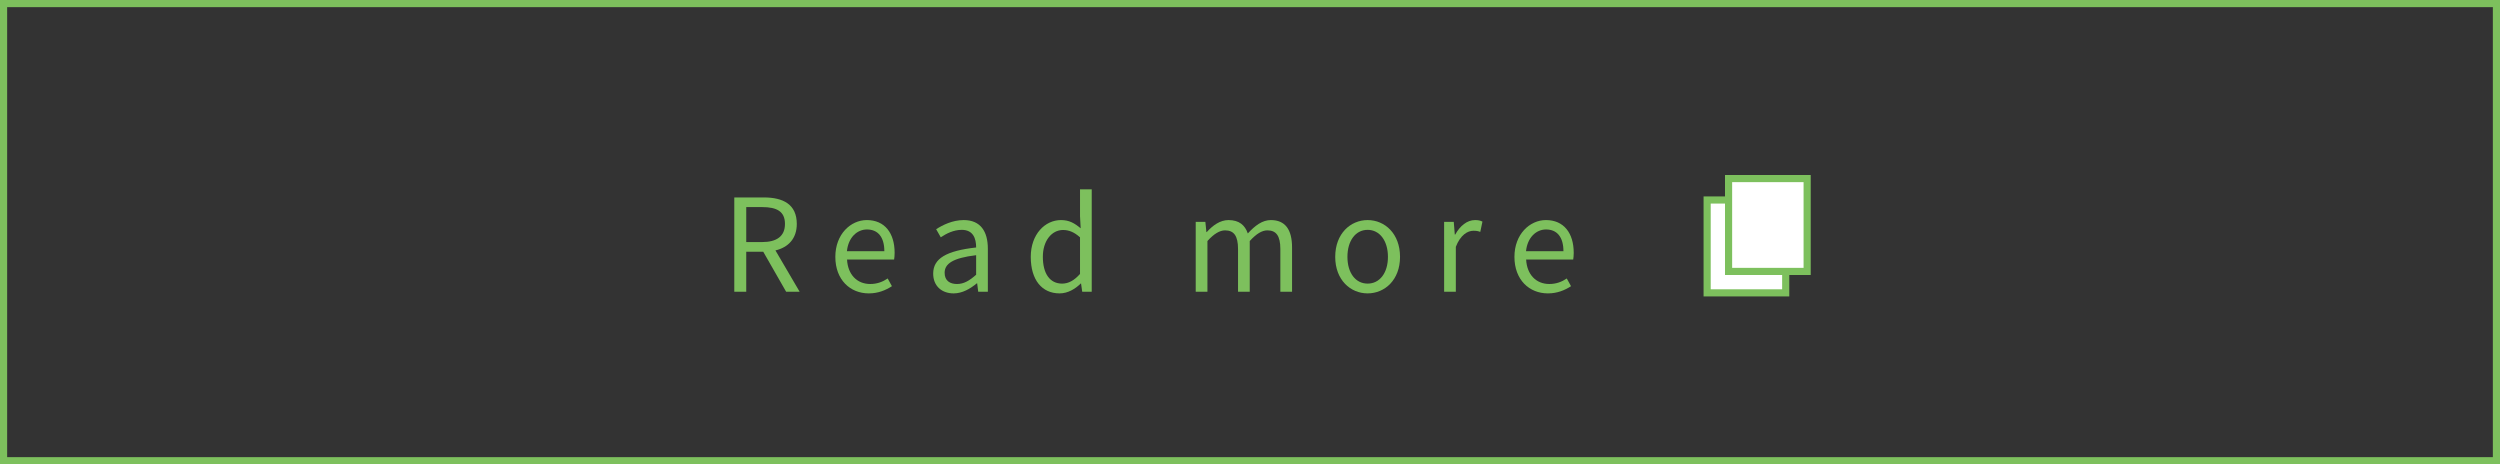 <?xml version="1.0" encoding="utf-8"?>
<!-- Generator: Adobe Illustrator 25.4.1, SVG Export Plug-In . SVG Version: 6.00 Build 0)  -->
<svg version="1.1" id="レイヤー_1" xmlns="http://www.w3.org/2000/svg" xmlns:xlink="http://www.w3.org/1999/xlink" x="0px"
	 y="0px" width="350px" height="65px" viewBox="0 0 350 65" enable-background="new 0 0 350 65" xml:space="preserve">
<rect x="0" y="0" width="350" height="65" fill="#333333" stroke="none"/>
<g>
	<g>
		<path fill="#7DC05D" d="M349,1v63H1V1H349 M350,0H0v65h350V0L350,0z"/>
		<g>
			<path fill="#7DC05D" d="M110.057,40.84l-3.205-5.6h-2.377v5.6h-1.674V27.642h4.141c2.683,0,4.609,0.955,4.609,3.709
				c0,2.052-1.188,3.277-2.988,3.709l3.385,5.78H110.057z M104.475,33.89h2.215c2.07,0,3.205-0.828,3.205-2.539
				c0-1.747-1.135-2.359-3.205-2.359h-2.215V33.89z"/>
			<path fill="#7DC05D" d="M116.947,35.96c0-3.169,2.143-5.15,4.411-5.15c2.485,0,3.89,1.801,3.89,4.592
				c0,0.36-0.036,0.702-0.072,0.936h-6.59c0.107,2.089,1.387,3.421,3.241,3.421c0.954,0,1.729-0.288,2.448-0.774l0.595,1.08
				c-0.864,0.559-1.909,1.009-3.241,1.009C119.036,41.074,116.947,39.184,116.947,35.96z M123.808,35.168
				c0-1.98-0.9-3.043-2.431-3.043c-1.387,0-2.611,1.117-2.81,3.043H123.808z"/>
			<path fill="#7DC05D" d="M130.646,38.301c0-2.124,1.854-3.187,6.014-3.655c0-1.26-0.414-2.467-2.017-2.467
				c-1.135,0-2.161,0.522-2.936,1.044l-0.647-1.134c0.9-0.576,2.286-1.279,3.853-1.279c2.377,0,3.386,1.603,3.386,4.016v6.014
				h-1.351l-0.145-1.17h-0.054c-0.937,0.774-2.035,1.405-3.241,1.405C131.869,41.074,130.646,40.065,130.646,38.301z
				 M136.659,38.463v-2.736c-3.295,0.396-4.411,1.206-4.411,2.467c0,1.116,0.756,1.566,1.729,1.566
				C134.931,39.76,135.705,39.31,136.659,38.463z"/>
			<path fill="#7DC05D" d="M144.307,35.96c0-3.169,1.998-5.15,4.231-5.15c1.152,0,1.891,0.433,2.755,1.152l-0.091-1.692v-3.763
				h1.639V40.84h-1.332l-0.162-1.152h-0.036c-0.774,0.756-1.801,1.387-2.971,1.387C145.891,41.074,144.307,39.219,144.307,35.96z
				 M151.202,38.355v-5.131c-0.828-0.738-1.566-1.026-2.376-1.026c-1.585,0-2.827,1.513-2.827,3.745
				c0,2.358,0.973,3.763,2.701,3.763C149.601,39.706,150.393,39.255,151.202,38.355z"/>
			<path fill="#7DC05D" d="M167.4,31.063h1.351l0.144,1.422h0.055c0.846-0.937,1.872-1.675,3.043-1.675
				c1.494,0,2.305,0.721,2.7,1.873c1.009-1.099,2.035-1.873,3.224-1.873c2.017,0,2.971,1.333,2.971,3.835v6.194h-1.639v-5.978
				c0-1.837-0.576-2.611-1.818-2.611c-0.757,0-1.549,0.486-2.467,1.495v7.094h-1.639v-5.978c0-1.837-0.576-2.611-1.818-2.611
				c-0.738,0-1.566,0.486-2.467,1.495v7.094H167.4V31.063z"/>
			<path fill="#7DC05D" d="M186.931,35.96c0-3.259,2.143-5.15,4.537-5.15s4.537,1.891,4.537,5.15c0,3.241-2.143,5.114-4.537,5.114
				S186.931,39.201,186.931,35.96z M194.312,35.96c0-2.25-1.152-3.781-2.845-3.781s-2.827,1.531-2.827,3.781
				s1.135,3.745,2.827,3.745S194.312,38.211,194.312,35.96z"/>
			<path fill="#7DC05D" d="M202.177,31.063h1.35l0.145,1.783h0.054c0.685-1.243,1.675-2.035,2.773-2.035
				c0.432,0,0.737,0.054,1.044,0.216l-0.307,1.44c-0.323-0.126-0.558-0.162-0.954-0.162c-0.81,0-1.818,0.576-2.467,2.25v6.284
				h-1.638V31.063z"/>
			<path fill="#7DC05D" d="M212.021,35.96c0-3.169,2.143-5.15,4.411-5.15c2.484,0,3.889,1.801,3.889,4.592
				c0,0.36-0.036,0.702-0.072,0.936h-6.59c0.108,2.089,1.387,3.421,3.241,3.421c0.954,0,1.729-0.288,2.449-0.774l0.594,1.08
				c-0.864,0.559-1.908,1.009-3.241,1.009C214.109,41.074,212.021,39.184,212.021,35.96z M218.881,35.168
				c0-1.98-0.9-3.043-2.431-3.043c-1.387,0-2.61,1.117-2.809,3.043H218.881z"/>
		</g>
	</g>
	<g>
		<g>
			<rect x="239" y="28" fill="#FFFFFF" width="11" height="13"/>
			<path fill="#7DC05D" d="M250.5,41.5h-12v-14h12V41.5z M239.5,40.5h10v-12h-10V40.5z"/>
		</g>
		<g>
			<rect x="242" y="25" fill="#FFFFFF" width="11" height="13"/>
			<path fill="#7DC05D" d="M253.5,38.5h-12v-14h12V38.5z M242.5,37.5h10v-12h-10V37.5z"/>
		</g>
	</g>
</g>
</svg>
